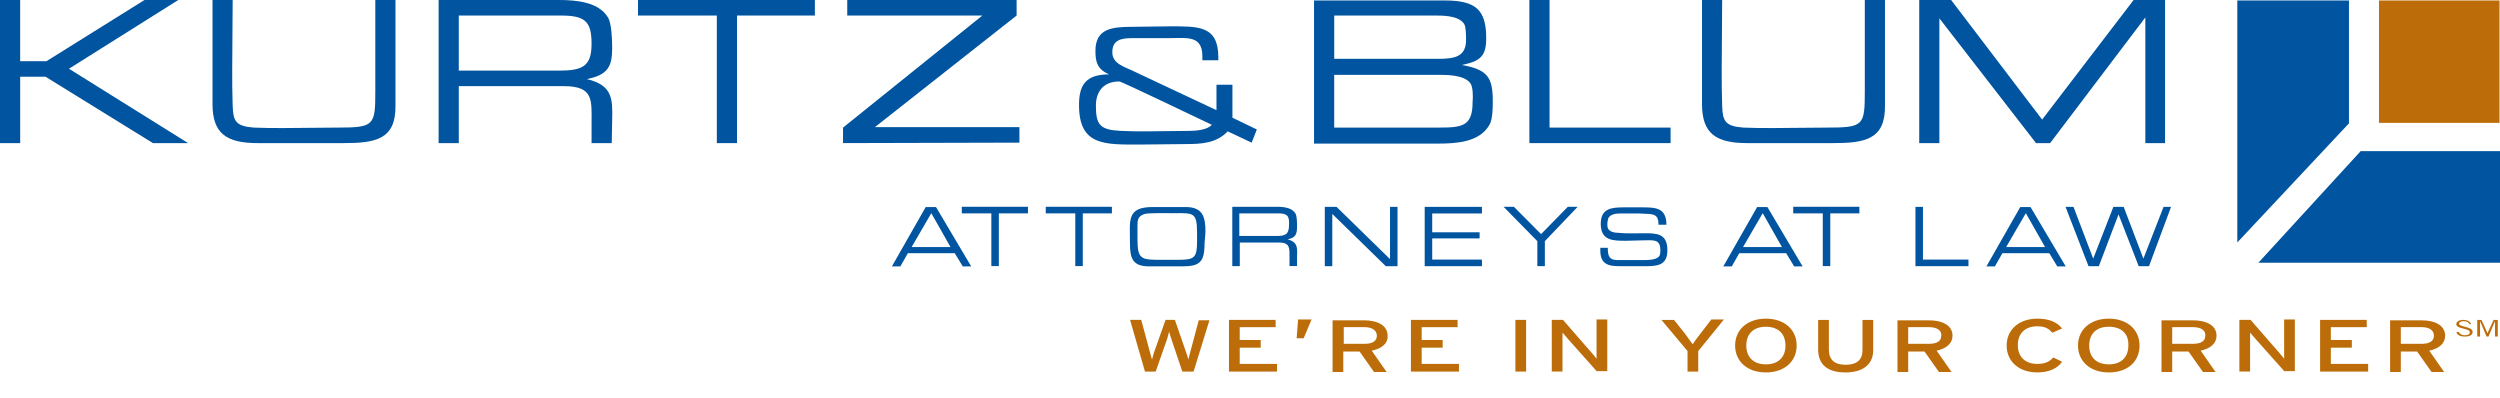 <svg width="396" height="63" viewBox="0 0 396 63" fill="none" xmlns="http://www.w3.org/2000/svg">
<path d="M189.053 58.859H187.28L185.507 53.582C185.431 53.311 185.208 52.705 185.208 52.499C185.133 52.7 184.986 53.311 184.91 53.582L183.061 58.859H181.364L179 50.67H180.773L182.177 55.882C182.253 56.153 182.4 56.694 182.476 56.965C182.552 56.694 182.698 56.153 182.774 55.882L184.623 50.67H186.103L187.952 56.012C188.028 56.212 188.174 56.689 188.25 56.959C188.326 56.624 188.397 56.212 188.473 56.012L189.877 50.735H191.574L189.064 58.854L189.053 58.859Z" fill="#BC6D0A"/>
<path d="M194.67 58.859V50.67H202.06V51.823H196.372V53.852H199.696V55.07H196.372V57.641H202.283V58.859H194.67Z" fill="#BC6D0A"/>
<path d="M206.497 53.58H205.391L205.613 50.603H207.755L206.497 53.58Z" fill="#BC6D0A"/>
<path d="M216.175 51.823H212.851V54.459H216.175C217.357 54.459 218.094 54.053 218.094 53.176C218.094 52.299 217.281 51.823 216.175 51.823ZM217.281 55.547L219.645 58.929H217.65L215.362 55.682H212.775V58.929H211.078V50.74H216.105C218.1 50.74 219.797 51.487 219.797 53.176C219.873 54.394 218.908 55.206 217.287 55.547H217.281Z" fill="#BC6D0A"/>
<path d="M223.489 58.859V50.67H230.88V51.823H225.192V53.852H228.516V55.07H225.192V57.641H231.102V58.859H223.489Z" fill="#BC6D0A"/>
<path d="M240.038 58.859V50.67H241.735V58.859H240.038Z" fill="#BC6D0A"/>
<path d="M252.97 58.859L248.388 53.717C248.09 53.382 247.721 52.905 247.499 52.7V58.854H245.802V50.665H247.575L251.934 55.671C252.232 56.007 252.748 56.618 252.894 56.824V50.6H254.591V58.789H252.964V58.859H252.97Z" fill="#BC6D0A"/>
<path d="M269.003 55.61V58.858H267.306V55.61L263.169 50.674H265.164L266.937 52.904C267.306 53.38 267.897 54.257 268.119 54.528C268.342 54.192 268.857 53.445 269.301 52.904L271.075 50.603H273.07L269.003 55.61Z" fill="#BC6D0A"/>
<path d="M279.717 51.757C277.722 51.757 276.616 52.91 276.616 54.734C276.616 56.558 277.722 57.711 279.717 57.711C281.713 57.711 282.819 56.558 282.819 54.734C282.819 52.91 281.713 51.757 279.717 51.757ZM279.717 58.994C276.762 58.994 274.843 57.235 274.843 54.734C274.843 52.234 276.762 50.475 279.717 50.475C282.672 50.475 284.592 52.234 284.592 54.734C284.592 57.235 282.672 58.994 279.717 58.994Z" fill="#BC6D0A"/>
<path d="M292.281 58.994C289.472 58.994 287.997 57.711 287.997 55.411V50.675H289.694V55.411C289.694 56.964 290.583 57.781 292.357 57.781C294.13 57.781 295.019 56.969 295.019 55.481V50.675H296.716V55.481C296.716 57.711 295.089 58.999 292.281 58.999V58.994Z" fill="#BC6D0A"/>
<path d="M305.582 51.823H302.258V54.459H305.582C306.764 54.459 307.501 54.053 307.501 53.176C307.577 52.299 306.764 51.823 305.582 51.823ZM306.764 55.547L309.128 58.929H307.132L304.844 55.682H302.258V58.929H300.561V50.74H305.587C307.582 50.74 309.279 51.487 309.279 53.176C309.279 54.394 308.32 55.206 306.769 55.547H306.764Z" fill="#BC6D0A"/>
<path d="M322.727 58.994C319.772 58.994 317.853 57.235 317.853 54.734C317.853 52.234 319.772 50.475 322.727 50.475C324.576 50.475 325.829 51.016 326.642 52.028L325.091 52.705C324.5 52.028 323.909 51.687 322.727 51.687C320.732 51.687 319.626 52.84 319.626 54.664C319.626 56.488 320.732 57.641 322.727 57.641C323.909 57.641 324.647 57.305 325.238 56.623L326.642 57.3C325.829 58.447 324.424 58.989 322.727 58.989V58.994Z" fill="#BC6D0A"/>
<path d="M334.031 51.757C332.035 51.757 330.929 52.91 330.929 54.734C330.929 56.558 332.035 57.711 334.031 57.711C336.026 57.711 337.132 56.558 337.132 54.734C337.208 52.91 336.097 51.757 334.031 51.757ZM334.031 58.994C331.076 58.994 329.156 57.235 329.156 54.734C329.156 52.234 331.076 50.475 334.031 50.475C336.986 50.475 338.905 52.234 338.905 54.734C338.905 57.235 337.056 58.994 334.031 58.994Z" fill="#BC6D0A"/>
<path d="M347.402 51.823H344.078V54.459H347.402C348.584 54.459 349.321 54.053 349.321 53.176C349.397 52.299 348.584 51.823 347.402 51.823ZM348.584 55.547L350.948 58.929H348.953L346.664 55.682H344.078V58.929H342.381V50.74H347.407C349.403 50.74 351.1 51.487 351.1 53.176C351.1 54.394 350.14 55.206 348.589 55.547H348.584Z" fill="#BC6D0A"/>
<path d="M361.885 58.859L357.303 53.717C357.005 53.382 356.636 52.905 356.414 52.7V58.854H354.717V50.665H356.49L360.849 55.671C361.148 56.007 361.663 56.618 361.809 56.824V50.6H363.506V58.789H361.88V58.859H361.885Z" fill="#BC6D0A"/>
<path d="M367.504 58.859V50.67H374.894V51.823H369.206V53.852H372.53V55.07H369.206V57.641H375.117V58.859H367.504Z" fill="#BC6D0A"/>
<path d="M383.612 51.823H380.288V54.459H383.612C384.794 54.459 385.531 54.053 385.531 53.176C385.531 52.299 384.794 51.823 383.612 51.823ZM384.794 55.547L387.158 58.929H385.163L382.874 55.682H380.288V58.929H378.591V50.74H383.617C385.613 50.74 387.31 51.487 387.31 53.176C387.31 54.394 386.35 55.206 384.799 55.547H384.794Z" fill="#BC6D0A"/>
<path d="M391.149 51.352C391.073 51.081 390.781 50.876 390.26 50.876C389.816 50.876 389.523 51.011 389.523 51.282C389.523 51.823 391.665 51.688 391.665 52.564C391.665 52.97 391.366 53.311 390.407 53.311C389.593 53.311 389.225 52.976 389.078 52.635L389.447 52.564C389.593 52.835 389.891 53.105 390.407 53.105C390.998 53.105 391.22 52.905 391.22 52.629C391.22 51.953 389.078 52.153 389.078 51.346C389.078 50.941 389.523 50.67 390.184 50.67C390.775 50.67 391.22 50.87 391.442 51.346H391.144L391.149 51.352Z" fill="#BC6D0A"/>
<path d="M395.21 53.311V50.875L394.174 53.311H393.876L392.84 50.875V53.311H392.396V50.675H393.062L394.022 52.775L394.982 50.675H395.649V53.311H395.204H395.21Z" fill="#BC6D0A"/>
<path d="M354.389 0.073H372.076V19.537L354.389 38.403V0.073Z" fill="#0054A0"/>
<path d="M357.73 41.614L373.931 23.94H396V41.614H357.73Z" fill="#0054A0"/>
<path d="M395.926 0.073V19.463H376.83V0.073H395.926Z" fill="#BC6D0A"/>
<path d="M24.227 22.67L7.211 12.154H3.198V22.67H0V0H3.194V9.695H7.355L22.888 0H28.24L10.922 10.888L29.797 22.67H24.223H24.227Z" fill="#0054A0"/>
<path d="M54.396 22.67H40.87C35.89 22.67 33.662 21.179 33.662 16.481V0H36.856C36.856 3.653 36.783 7.309 36.783 10.961C36.783 12.902 36.783 14.839 36.856 16.779C36.93 19.239 37.377 19.986 40.202 20.211C41.762 20.284 43.323 20.284 44.883 20.284C47.708 20.284 50.53 20.211 53.356 20.211C59.302 20.211 59.449 19.912 59.449 14.393V0H62.644V16.705C62.717 22.074 59.523 22.67 54.396 22.67Z" fill="#0054A0"/>
<path d="M88.799 2.46H72.673V11.186H88.501C92.289 11.186 93.702 10.516 93.702 6.933C93.702 3.351 92.662 2.46 88.796 2.46H88.799ZM96.9 22.67H93.705V19.537C93.705 15.884 94.078 13.646 89.32 13.646H72.673V22.67H69.478V0H88.501C91.249 0 94.816 0.298 96.302 2.758C96.896 3.726 96.97 6.41 96.97 7.607C96.97 10.516 96.302 11.86 92.957 12.53C97.044 13.498 97.044 15.663 96.97 19.018L96.896 22.67H96.9Z" fill="#0054A0"/>
<path d="M116.741 2.46V22.67H113.547V2.46H101.061V0H129.076V2.46H116.741Z" fill="#0054A0"/>
<path d="M133.536 22.67V20.211L155.605 2.46H134.204V0H161.031V2.46L138.59 20.133H161.477V22.593L133.536 22.667V22.67Z" fill="#0054A0"/>
<path d="M177.305 12.902C174.704 12.902 173.59 14.617 173.59 16.705C173.59 19.761 174.184 20.582 177.603 20.733C178.942 20.807 180.204 20.807 181.543 20.807C183.848 20.807 186.076 20.733 188.378 20.733C189.418 20.733 191.277 20.582 191.945 19.765C190.311 19.017 177.677 12.905 177.305 12.905V12.902ZM198.26 22.596L194.472 20.807C192.69 22.67 190.385 22.821 187.784 22.821C185.479 22.821 183.103 22.895 180.798 22.895C175.077 22.895 170.916 23.193 170.916 16.632C170.916 13.498 171.956 11.782 175.671 11.782C173.812 10.961 173.517 9.842 173.517 8.052C173.517 4.547 176.117 4.249 179.311 4.249C181.17 4.249 183.1 4.175 185.032 4.175C189.713 4.175 192.985 3.951 192.985 9.098V9.547H190.458V8.951C190.458 5.519 188.005 6.042 185.032 6.042H179.238C177.456 6.042 176.191 6.414 176.191 8.281C176.191 10.148 178.197 10.593 179.684 11.337L192.69 17.453V13.425H195.217V18.646L199.082 20.509L198.264 22.596H198.26Z" fill="#0054A0"/>
<path d="M232.963 13.273C231.997 11.782 229.024 11.856 227.39 11.856H211.337V20.207H227.984C231.624 20.207 233.258 19.982 233.258 16.178C233.332 15.431 233.332 13.866 232.96 13.27L232.963 13.273ZM231.923 3.803C231.031 2.386 228.356 2.459 226.796 2.459H211.341V9.319H227.762C230.363 9.319 232.222 9.021 232.222 6.336C232.222 5.74 232.222 4.249 231.923 3.799V3.803ZM235.936 19.761C234.376 22.519 230.735 22.744 227.762 22.744H208.143V0.073H228.803C233.708 0.073 235.416 1.491 235.416 6.038C235.416 8.873 234.524 9.691 231.551 10.291C235.638 11.038 236.456 12.231 236.456 16.035C236.456 16.93 236.456 18.87 235.936 19.765V19.761Z" fill="#0054A0"/>
<path d="M242.254 22.67V0H245.448V20.211H264.622V22.67H242.254Z" fill="#0054A0"/>
<path d="M290.331 22.67H276.805C271.826 22.67 269.598 21.179 269.598 16.481V0H272.792C272.792 3.653 272.718 7.309 272.718 10.961C272.718 12.902 272.718 14.839 272.792 16.779C272.866 19.239 273.312 19.986 276.138 20.211C277.698 20.284 279.258 20.284 280.818 20.284C283.644 20.284 286.466 20.211 289.291 20.211C295.237 20.211 295.385 19.912 295.385 14.393V0H298.579V16.705C298.653 22.074 295.459 22.67 290.331 22.67Z" fill="#0054A0"/>
<path d="M339.822 22.67V2.758L324.736 22.67H322.508L307.2 2.909V22.67H304.006V0H309.059L323.474 18.944L337.963 0H342.943V22.67H339.822Z" fill="#0054A0"/>
<path d="M147.519 33.768L144.399 39.137H150.566L147.519 33.768ZM152.499 42.196L151.238 40.109H143.805L142.617 42.196H141.278L146.631 32.8H148.265L153.838 42.196H152.499Z" fill="#0054A0"/>
<path d="M158.216 33.798V42.148H157.029V33.798H152.348V32.752H162.827V33.798H158.22H158.216Z" fill="#0054A0"/>
<path d="M171.514 33.798V42.148H170.326V33.798H165.646V32.752H176.125V33.798H171.518H171.514Z" fill="#0054A0"/>
<path d="M189.61 36.75C189.61 33.543 188.943 33.768 185.896 33.768C185.154 33.768 181.661 33.694 181.215 33.919C180.175 34.291 180.175 34.965 180.175 35.859V37.873C180.175 41.081 180.769 41.154 183.815 41.154H186.715C189.241 41.154 189.614 40.782 189.614 38.172V36.754L189.61 36.75ZM190.798 38.614C190.798 41.596 189.979 42.192 187.157 42.192H182.03C179.131 42.192 178.983 40.628 178.983 38.164C178.983 34.957 178.463 32.796 182.55 32.796H187.825C190.573 32.796 190.946 34.438 190.946 36.747L190.798 38.61V38.614Z" fill="#0054A0"/>
<path d="M202.399 33.798H196.306V37.377H202.252C203.664 37.377 204.184 37.079 204.184 35.587C204.258 34.17 203.886 33.798 202.399 33.798ZM205.446 42.149H204.258V40.882C204.258 39.391 204.406 38.422 202.624 38.422H196.383V42.152H195.195V32.756H202.329C203.369 32.756 204.708 32.907 205.228 33.875C205.45 34.324 205.45 35.366 205.45 35.889C205.45 37.082 205.228 37.679 203.963 37.903C205.523 38.352 205.523 39.17 205.45 40.587C205.45 40.661 205.45 42.152 205.45 42.152L205.446 42.149Z" fill="#0054A0"/>
<path d="M219.507 42.163L211.034 33.886V42.163H209.847V32.767H211.706L220.179 41.044V32.767H221.366V42.163H219.507Z" fill="#0054A0"/>
<path d="M225.671 42.163V32.767H234.738V33.812H226.862V36.795H234.369V37.763H226.862V41.117H234.738V42.163H225.671Z" fill="#0054A0"/>
<path d="M244.704 38.202V42.152H243.516V38.202L238.164 32.756H239.798L244.106 37.082L248.341 32.756H249.901L244.7 38.202H244.704Z" fill="#0054A0"/>
<path d="M260.476 42.163H257.577C255.497 42.163 253.49 42.388 253.49 39.703V39.254H254.678V39.405C254.678 41.419 255.644 41.195 257.352 41.195H259.953C260.694 41.195 262.406 41.268 262.852 40.525C263 40.3 263 39.854 263 39.63C263 37.84 261.886 38.065 260.473 38.065C259.506 38.065 258.54 38.139 257.574 38.139C255.493 38.139 253.56 38.139 253.56 35.454C253.56 32.995 255.268 32.844 257.275 32.844H259.949C262.177 32.844 263.962 32.844 263.962 35.602H262.701C262.701 34.409 262.402 33.959 261.14 33.886C260.62 33.886 260.027 33.812 259.506 33.812H256.758C256.017 33.812 255.124 33.886 254.752 34.56C254.678 34.784 254.604 35.23 254.604 35.454C254.604 35.679 254.604 36.051 254.752 36.275C255.051 36.725 255.718 36.872 256.238 36.872C257.651 37.023 258.986 36.946 260.325 36.946C262.406 36.946 264.114 36.946 264.114 39.63C264.114 42.089 262.479 42.167 260.473 42.167" fill="#0054A0"/>
<path d="M279.215 33.768L276.094 39.137H282.262L279.215 33.768ZM284.194 42.196L282.933 40.109H275.5L274.313 42.196H272.974L278.326 32.8H279.96L285.533 42.196H284.194Z" fill="#0054A0"/>
<path d="M289.915 33.798V42.148H288.728V33.798H284.047V32.752H294.526V33.798H289.919H289.915Z" fill="#0054A0"/>
<path d="M303.408 42.163V32.767H304.596V41.117H311.804V42.163H303.408Z" fill="#0054A0"/>
<path d="M320.893 33.768L317.772 39.137H323.939L320.893 33.768ZM325.872 42.196L324.611 40.109H317.178L315.99 42.196H314.651L320.004 32.8H321.638L327.211 42.196H325.872Z" fill="#0054A0"/>
<path d="M340.405 42.163H338.771L335.577 33.96L332.456 42.163H330.822L327.182 32.767H328.443L331.564 40.97L334.758 32.767H336.392L339.513 40.97L342.707 32.767H343.895L340.402 42.163H340.405Z" fill="#0054A0"/>
</svg>
